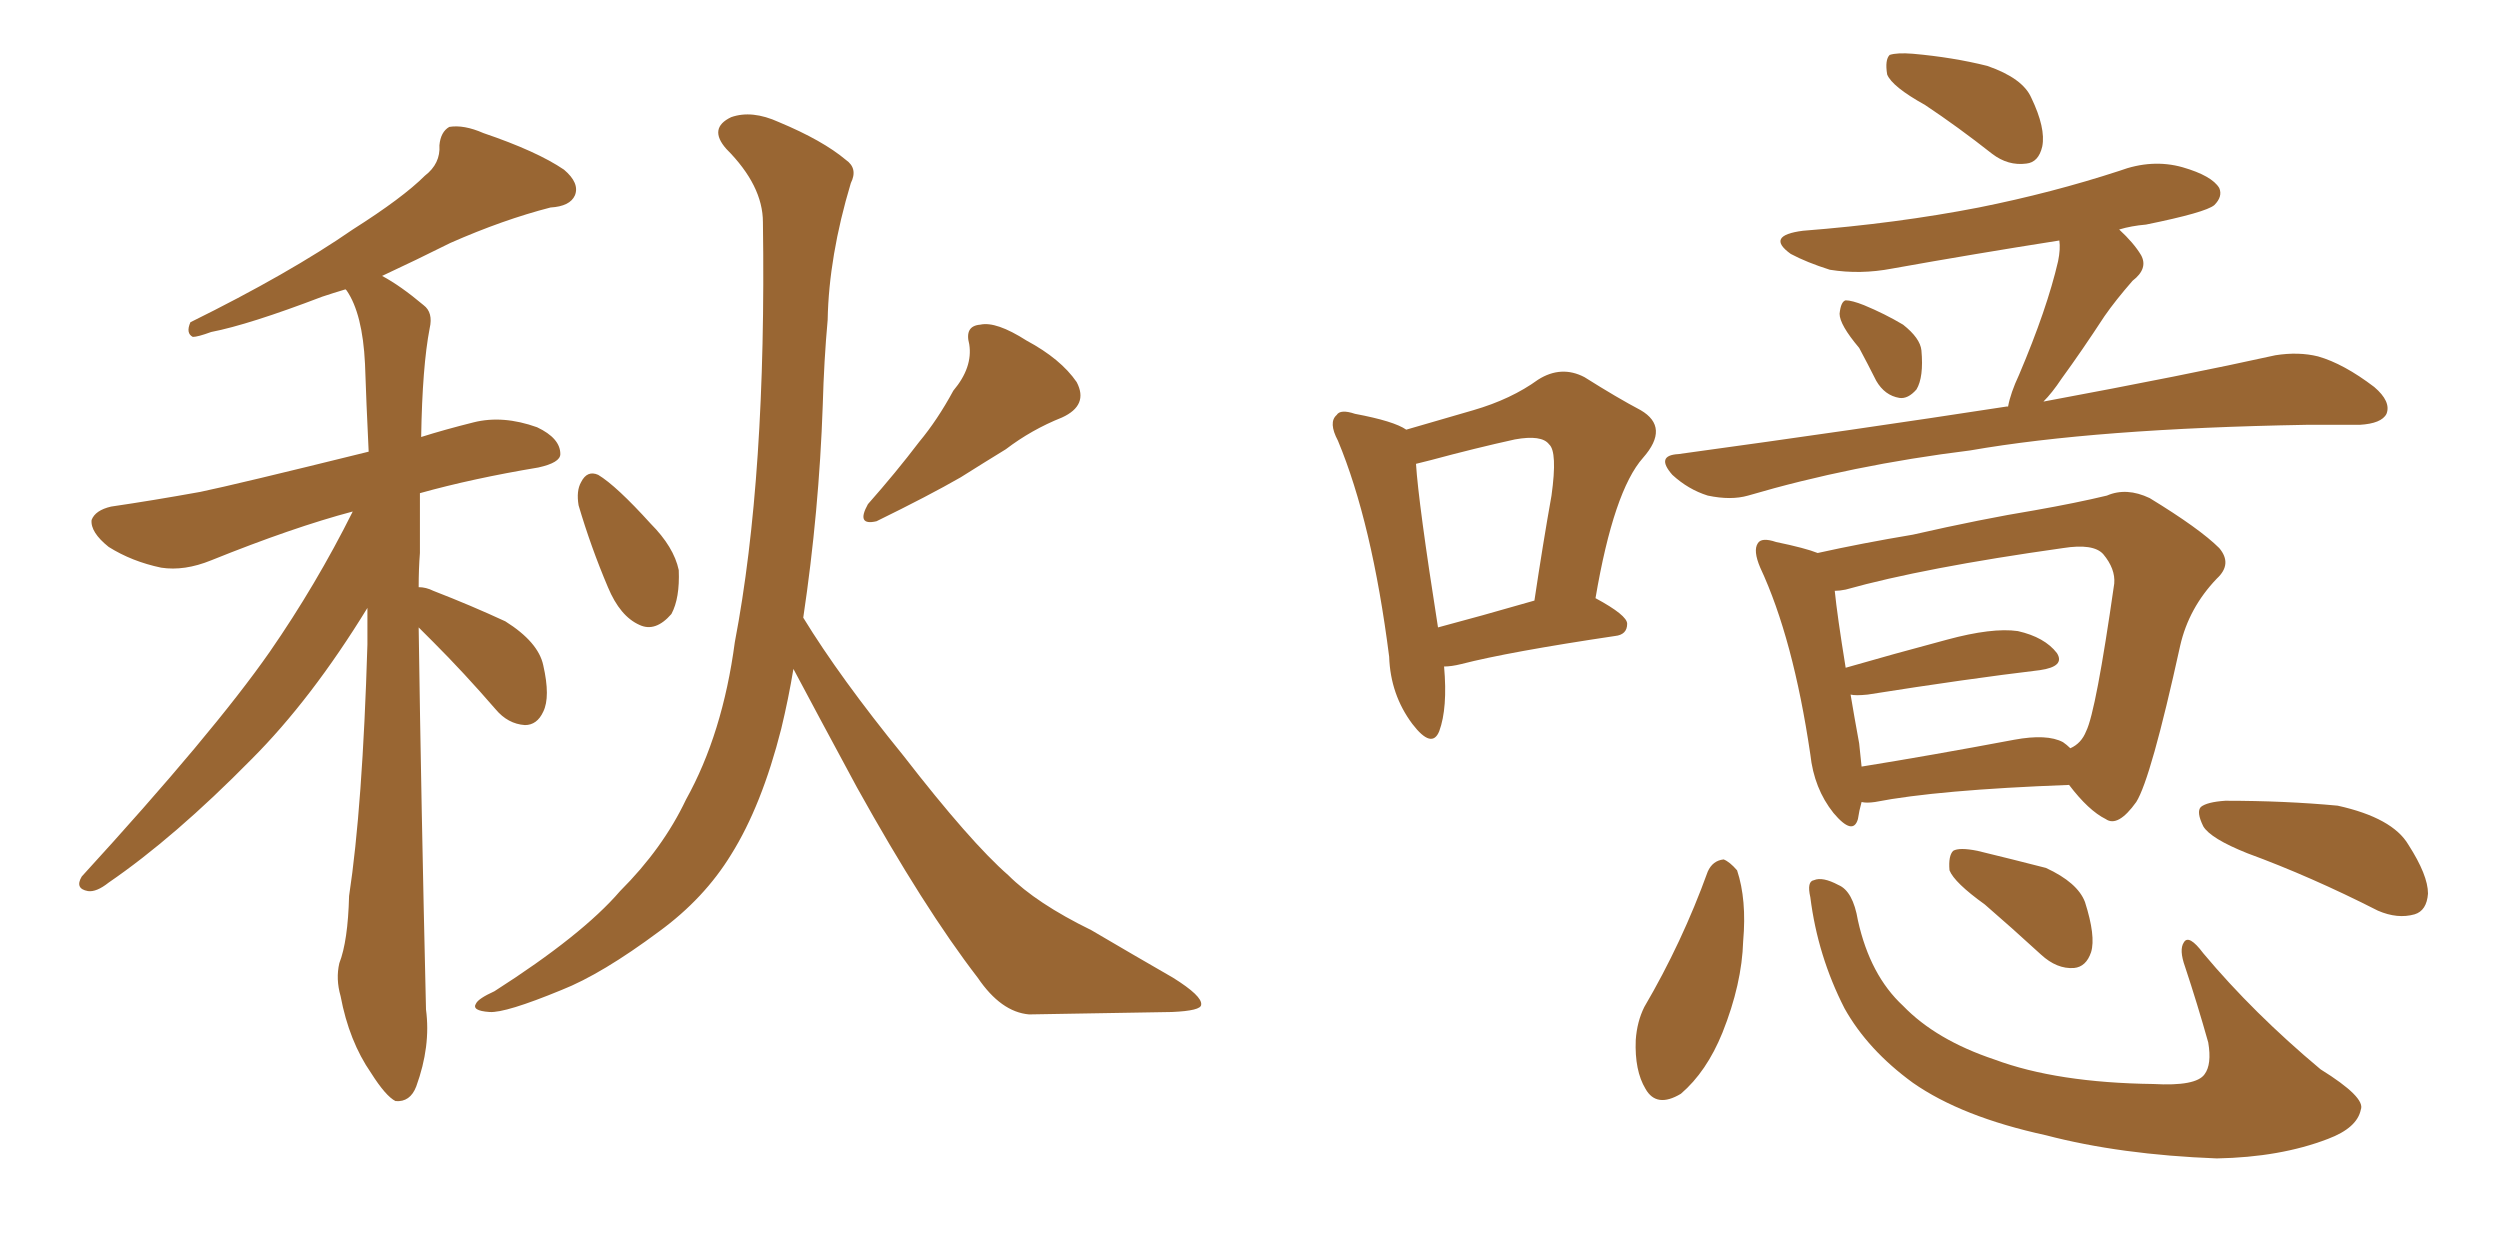 <svg xmlns="http://www.w3.org/2000/svg" xmlns:xlink="http://www.w3.org/1999/xlink" width="300" height="150"><path fill="#996633" padding="10" d="M96.39 74.12L96.39 74.12Q100.78 81.30 108.40 90.67L108.40 90.67Q116.46 101.07 121.00 105.03L121.00 105.03Q124.37 108.40 130.96 111.62L130.96 111.62Q135.94 114.55 140.77 117.33L140.77 117.33Q144.29 119.53 144.14 120.56L144.14 120.56Q144.14 121.29 140.63 121.44L140.63 121.44Q132.71 121.58 123.49 121.73L123.49 121.73Q120.12 121.44 117.33 117.33L117.33 117.33Q110.89 108.98 102.83 94.48L102.83 94.48Q97.85 85.25 95.21 80.27L95.21 80.27Q94.63 83.79 93.75 87.45L93.75 87.45Q91.41 96.68 87.74 102.54L87.74 102.54Q84.52 107.81 79.10 111.77L79.10 111.77Q72.22 116.89 67.38 118.80L67.38 118.80Q60.64 121.58 58.74 121.44L58.74 121.44Q56.54 121.29 57.13 120.41L57.13 120.41Q57.42 119.82 59.33 118.95L59.33 118.95Q69.87 112.21 74.41 106.93L74.41 106.93Q79.54 101.81 82.32 95.95L82.32 95.95Q86.72 88.04 88.18 77.05L88.18 77.05Q91.99 57.13 91.55 26.66L91.55 26.66Q91.55 22.27 87.16 17.87L87.16 17.87Q84.96 15.38 87.74 14.06L87.74 14.06Q90.23 13.18 93.46 14.65L93.46 14.65Q98.73 16.85 101.51 19.19L101.51 19.19Q102.98 20.21 102.10 21.97L102.10 21.97Q99.46 30.76 99.32 38.38L99.32 38.38Q98.88 43.21 98.73 48.63L98.73 48.63Q98.29 61.38 96.39 74.12ZM114.40 46.88L114.40 46.88Q116.75 44.09 116.31 41.31L116.31 41.31Q115.72 39.11 117.63 38.96L117.63 38.96Q119.53 38.53 123.19 40.87L123.19 40.87Q127.29 43.07 129.20 45.85L129.20 45.85Q130.66 48.63 127.44 50.10L127.44 50.10Q123.78 51.56 120.70 53.91L120.70 53.91Q118.07 55.52 115.28 57.28L115.28 57.28Q111.47 59.47 105.18 62.55L105.18 62.55Q102.69 63.13 104.15 60.50L104.15 60.50Q107.52 56.69 110.30 53.03L110.30 53.03Q112.50 50.39 114.40 46.88ZM69.43 60.64L69.43 60.64Q69.14 58.89 69.73 57.86L69.73 57.86Q70.46 56.40 71.78 56.98L71.78 56.98Q73.97 58.30 78.08 62.84L78.08 62.84Q80.86 65.63 81.45 68.41L81.45 68.41Q81.59 71.78 80.57 73.68L80.57 73.68Q78.66 75.88 76.76 75L76.76 75Q74.41 73.97 72.95 70.46L72.95 70.46Q70.90 65.63 69.43 60.64ZM50.24 75.29L50.24 75.29L50.24 75.29Q50.54 96.39 51.12 121.14L51.12 121.14Q51.71 125.54 49.95 130.37L49.95 130.37Q49.22 132.28 47.46 132.13L47.46 132.13Q46.29 131.54 44.53 128.76L44.53 128.76Q41.89 124.95 40.87 119.53L40.87 119.53Q40.28 117.48 40.72 115.58L40.72 115.58Q41.75 112.94 41.89 107.52L41.89 107.52Q43.51 96.83 44.09 77.34L44.09 77.34Q44.09 74.85 44.09 72.95L44.09 72.95Q37.35 83.94 30.18 91.11L30.18 91.11Q20.95 100.49 13.04 105.91L13.04 105.91Q11.57 107.08 10.55 106.93L10.55 106.93Q8.94 106.64 9.81 105.18L9.81 105.18Q25.63 87.89 32.37 78.22L32.37 78.22Q37.94 70.17 42.33 61.38L42.33 61.38Q35.16 63.28 25.34 67.24L25.34 67.24Q22.12 68.55 19.34 68.12L19.34 68.12Q15.82 67.38 13.04 65.63L13.04 65.63Q10.84 63.87 10.99 62.40L10.99 62.40Q11.43 61.23 13.33 60.79L13.33 60.79Q18.31 60.06 24.02 59.03L24.02 59.03Q28.27 58.15 44.24 54.20L44.24 54.20Q43.95 48.19 43.80 43.65L43.80 43.65Q43.51 37.65 41.60 34.86L41.60 34.86Q41.46 34.72 41.46 34.72L41.46 34.72Q39.99 35.16 38.67 35.60L38.67 35.60Q29.88 38.96 25.34 39.84L25.34 39.84Q23.73 40.43 23.14 40.43L23.14 40.43Q22.27 39.99 22.85 38.67L22.85 38.67Q34.72 32.81 42.33 27.54L42.33 27.54Q48.34 23.73 50.98 21.09L50.98 21.09Q52.88 19.63 52.73 17.43L52.73 17.43Q52.88 15.82 53.91 15.23L53.91 15.23Q55.66 14.94 58.01 15.97L58.01 15.97Q64.45 18.16 67.68 20.36L67.68 20.36Q69.58 21.97 68.99 23.44L68.99 23.44Q68.41 24.76 66.06 24.90L66.06 24.90Q60.35 26.37 54.05 29.15L54.05 29.15Q49.95 31.20 45.85 33.11L45.85 33.11Q48.05 34.28 50.83 36.62L50.83 36.62Q52.00 37.50 51.56 39.40L51.56 39.40Q50.68 43.95 50.54 52.44L50.54 52.44Q53.32 51.56 56.84 50.68L56.84 50.68Q60.35 49.80 64.45 51.27L64.45 51.27Q67.24 52.59 67.24 54.49L67.24 54.49Q67.24 55.52 64.60 56.10L64.60 56.10Q56.69 57.42 50.39 59.18L50.39 59.18Q50.39 62.40 50.39 66.36L50.39 66.36Q50.24 68.26 50.24 70.46L50.24 70.46Q51.12 70.46 52.00 70.90L52.00 70.90Q56.54 72.66 60.64 74.56L60.64 74.56Q64.60 77.05 65.19 79.83L65.19 79.83Q66.06 83.64 65.19 85.40L65.19 85.40Q64.45 87.01 62.99 87.01L62.99 87.01Q60.94 86.87 59.47 85.11L59.47 85.11Q55.66 80.71 52.00 77.05L52.00 77.05Q50.83 75.88 50.24 75.29ZM173.29 79.98L173.29 79.98Q173.73 84.96 172.71 87.74L172.71 87.74Q171.83 89.94 169.48 86.87L169.48 86.87Q166.85 83.35 166.70 78.81L166.70 78.81Q164.65 62.70 160.55 52.88L160.55 52.88Q159.38 50.68 160.40 49.80L160.40 49.80Q160.84 49.07 162.60 49.66L162.60 49.66Q167.29 50.54 168.75 51.56L168.75 51.56Q173.29 50.24 176.81 49.22L176.81 49.22Q181.35 47.90 184.57 45.56L184.57 45.56Q187.35 43.80 190.14 45.26L190.14 45.26Q194.09 47.75 196.88 49.22L196.88 49.22Q200.39 51.27 197.17 54.93L197.17 54.93Q193.65 58.89 191.46 71.78L191.46 71.78Q195.26 73.83 195.26 74.85L195.26 74.85Q195.26 76.17 193.80 76.32L193.80 76.32Q181.05 78.22 175.34 79.69L175.34 79.69Q174.17 79.98 173.29 79.98ZM172.56 75.29L172.56 75.29Q177.54 73.97 184.13 72.07L184.13 72.07Q185.16 65.19 186.18 59.47L186.18 59.47Q186.91 54.20 185.89 53.32L185.89 53.32Q185.01 52.15 181.79 52.73L181.79 52.73Q177.10 53.76 171.68 55.22L171.68 55.22Q170.51 55.52 169.92 55.66L169.92 55.66Q170.21 60.35 172.56 75.29ZM231.01 12.60L231.01 12.60Q227.05 10.40 226.46 8.94L226.46 8.94Q226.17 7.18 226.76 6.59L226.76 6.59Q227.64 6.30 229.54 6.45L229.54 6.45Q234.38 6.88 238.48 7.91L238.48 7.91Q242.72 9.38 243.75 11.72L243.75 11.72Q245.51 15.38 245.07 17.58L245.07 17.58Q244.63 19.48 243.16 19.63L243.16 19.63Q240.97 19.92 239.06 18.46L239.06 18.46Q234.96 15.23 231.01 12.60ZM223.10 41.75L223.10 41.75Q220.75 38.96 220.75 37.65L220.75 37.65Q220.90 36.18 221.48 36.04L221.48 36.04Q222.22 36.04 223.68 36.62L223.68 36.62Q226.17 37.65 228.37 38.96L228.37 38.96Q230.42 40.58 230.57 42.04L230.57 42.04Q230.86 45.26 229.98 46.73L229.98 46.73Q228.96 47.90 227.93 47.75L227.93 47.75Q226.17 47.46 225.15 45.70L225.15 45.70Q224.12 43.65 223.10 41.75ZM240.97 48.78L240.97 48.78Q241.26 47.17 242.29 44.97L242.29 44.97Q245.65 37.06 246.97 31.35L246.97 31.35Q247.27 29.88 247.12 28.86L247.12 28.86Q236.87 30.47 227.05 32.23L227.05 32.23Q223.24 32.96 219.58 32.37L219.58 32.37Q216.80 31.49 214.89 30.47L214.89 30.47Q211.82 28.27 216.36 27.69L216.36 27.69Q227.64 26.81 237.45 24.90L237.45 24.90Q246.24 23.14 254.30 20.51L254.30 20.51Q258.25 19.04 261.91 20.07L261.91 20.07Q265.43 21.09 266.31 22.56L266.31 22.56Q266.75 23.58 265.72 24.61L265.72 24.61Q264.70 25.49 257.52 26.95L257.52 26.95Q255.76 27.10 254.30 27.54L254.30 27.54Q256.05 29.15 256.93 30.62L256.93 30.62Q257.81 32.23 255.91 33.69L255.91 33.69Q253.86 36.04 252.54 37.94L252.54 37.94Q249.76 42.19 247.41 45.41L247.41 45.41Q246.24 47.17 245.21 48.19L245.21 48.19Q262.50 44.97 273.05 42.63L273.05 42.63Q275.83 42.19 278.17 42.77L278.17 42.77Q281.25 43.65 284.91 46.44L284.91 46.44Q286.96 48.19 286.38 49.66L286.38 49.66Q285.79 50.83 283.15 50.98L283.15 50.98Q280.22 50.98 276.71 50.98L276.71 50.98Q251.51 51.42 236.43 54.05L236.43 54.05Q222.22 55.81 209.77 59.47L209.77 59.47Q207.71 60.06 204.93 59.47L204.93 59.47Q202.59 58.74 200.68 56.98L200.68 56.98Q198.63 54.64 201.42 54.49L201.42 54.49Q222.80 51.56 240.82 48.78L240.82 48.78Q240.82 48.78 240.97 48.78ZM223.39 96.24L223.39 96.24Q223.10 97.27 222.95 98.29L222.95 98.29Q222.36 100.34 220.02 97.56L220.02 97.56Q217.68 94.63 217.24 90.53L217.24 90.53Q215.19 76.61 211.23 68.12L211.23 68.12Q210.35 66.06 210.94 65.19L210.94 65.19Q211.38 64.45 213.13 65.04L213.13 65.04Q216.65 65.77 218.12 66.36L218.12 66.36Q223.39 65.19 229.54 64.16L229.54 64.16Q237.89 62.26 244.19 61.23L244.19 61.23Q249.17 60.35 252.83 59.47L252.83 59.47Q255.18 58.45 257.96 59.77L257.96 59.77Q263.96 63.43 266.31 65.77L266.31 65.77Q267.92 67.68 266.02 69.43L266.02 69.43Q262.65 72.95 261.62 77.49L261.62 77.49L261.62 77.49Q258.11 93.46 256.35 96.24L256.35 96.24Q254.15 99.32 252.69 98.29L252.69 98.29Q250.63 97.27 248.29 94.19L248.29 94.19Q232.47 94.78 225 96.24L225 96.24Q223.97 96.39 223.39 96.24ZM247.56 89.06L247.56 89.06Q248.00 89.36 248.44 89.79L248.44 89.79Q249.76 89.21 250.34 87.74L250.34 87.74Q251.51 85.40 253.71 70.02L253.71 70.02Q253.86 68.26 252.39 66.50L252.39 66.50Q251.22 65.19 247.56 65.77L247.56 65.77Q230.86 68.12 221.48 70.75L221.48 70.75Q220.75 70.90 220.17 70.90L220.17 70.90Q220.46 73.83 221.48 80.13L221.48 80.13Q227.05 78.52 233.64 76.76L233.64 76.76Q239.06 75.29 242.14 75.73L242.14 75.73Q245.36 76.46 246.83 78.37L246.83 78.37Q247.85 79.98 244.78 80.42L244.78 80.42Q236.13 81.45 224.12 83.35L224.12 83.35Q222.66 83.50 222.07 83.35L222.07 83.35Q222.51 85.99 223.10 89.21L223.10 89.21Q223.24 90.67 223.39 91.99L223.39 91.99Q231.59 90.67 241.70 88.77L241.70 88.77Q245.65 88.04 247.56 89.06ZM204.93 104.59L204.93 104.59Q205.52 103.27 206.84 103.13L206.84 103.13Q207.57 103.42 208.45 104.44L208.45 104.44Q209.62 107.96 209.18 112.94L209.18 112.94Q209.03 118.07 206.69 123.93L206.69 123.93Q204.79 128.61 201.71 131.25L201.71 131.25Q198.78 133.01 197.46 130.66L197.46 130.66Q196.14 128.47 196.29 124.80L196.29 124.80Q196.44 122.61 197.31 120.85L197.31 120.85Q201.86 113.09 204.93 104.59ZM217.24 107.67L217.24 107.67Q216.80 105.76 217.68 105.62L217.68 105.62Q218.70 105.18 220.61 106.20L220.61 106.20Q222.36 106.93 222.95 110.45L222.95 110.45Q224.41 117.04 228.37 120.70L228.37 120.70Q232.32 124.80 239.36 127.15L239.36 127.15Q246.83 129.93 258.40 130.08L258.40 130.08Q263.53 130.37 264.55 128.91L264.55 128.91Q265.43 127.73 264.99 125.10L264.99 125.10Q263.67 120.41 262.21 116.02L262.21 116.02Q261.47 113.96 262.06 113.09L262.06 113.09Q262.65 112.06 264.40 114.40L264.40 114.40Q270.41 121.58 278.47 128.32L278.47 128.32Q283.89 131.69 283.30 133.15L283.30 133.15Q282.86 135.35 279.35 136.67L279.35 136.67Q273.63 138.87 266.02 139.01L266.02 139.01Q254.44 138.57 245.51 136.23L245.51 136.23Q235.40 134.03 229.54 129.93L229.54 129.93Q224.12 125.98 221.34 121.00L221.34 121.00Q218.12 114.70 217.24 107.67ZM238.18 108.54L238.18 108.54Q234.52 105.91 233.94 104.44L233.94 104.44Q233.79 102.69 234.38 102.10L234.38 102.10Q235.11 101.66 237.30 102.10L237.30 102.10Q241.55 103.13 245.51 104.15L245.51 104.15Q249.32 105.91 250.20 108.25L250.20 108.25Q251.51 112.35 250.93 114.26L250.93 114.26Q250.34 116.02 248.88 116.16L248.88 116.16Q246.83 116.31 244.92 114.55L244.92 114.55Q241.41 111.33 238.18 108.54ZM269.68 102.39L269.68 102.39L269.68 102.39Q265.28 100.63 264.40 99.17L264.40 99.17Q263.53 97.41 264.11 96.83L264.11 96.83Q264.84 96.24 267.04 96.09L267.04 96.09Q274.22 96.09 280.52 96.68L280.52 96.68Q287.11 98.14 289.01 101.37L289.01 101.37Q291.36 105.03 291.36 107.23L291.36 107.23Q291.21 109.28 289.75 109.72L289.75 109.72Q287.70 110.30 285.35 109.28L285.35 109.28Q277.29 105.18 269.68 102.39Z"/></svg>